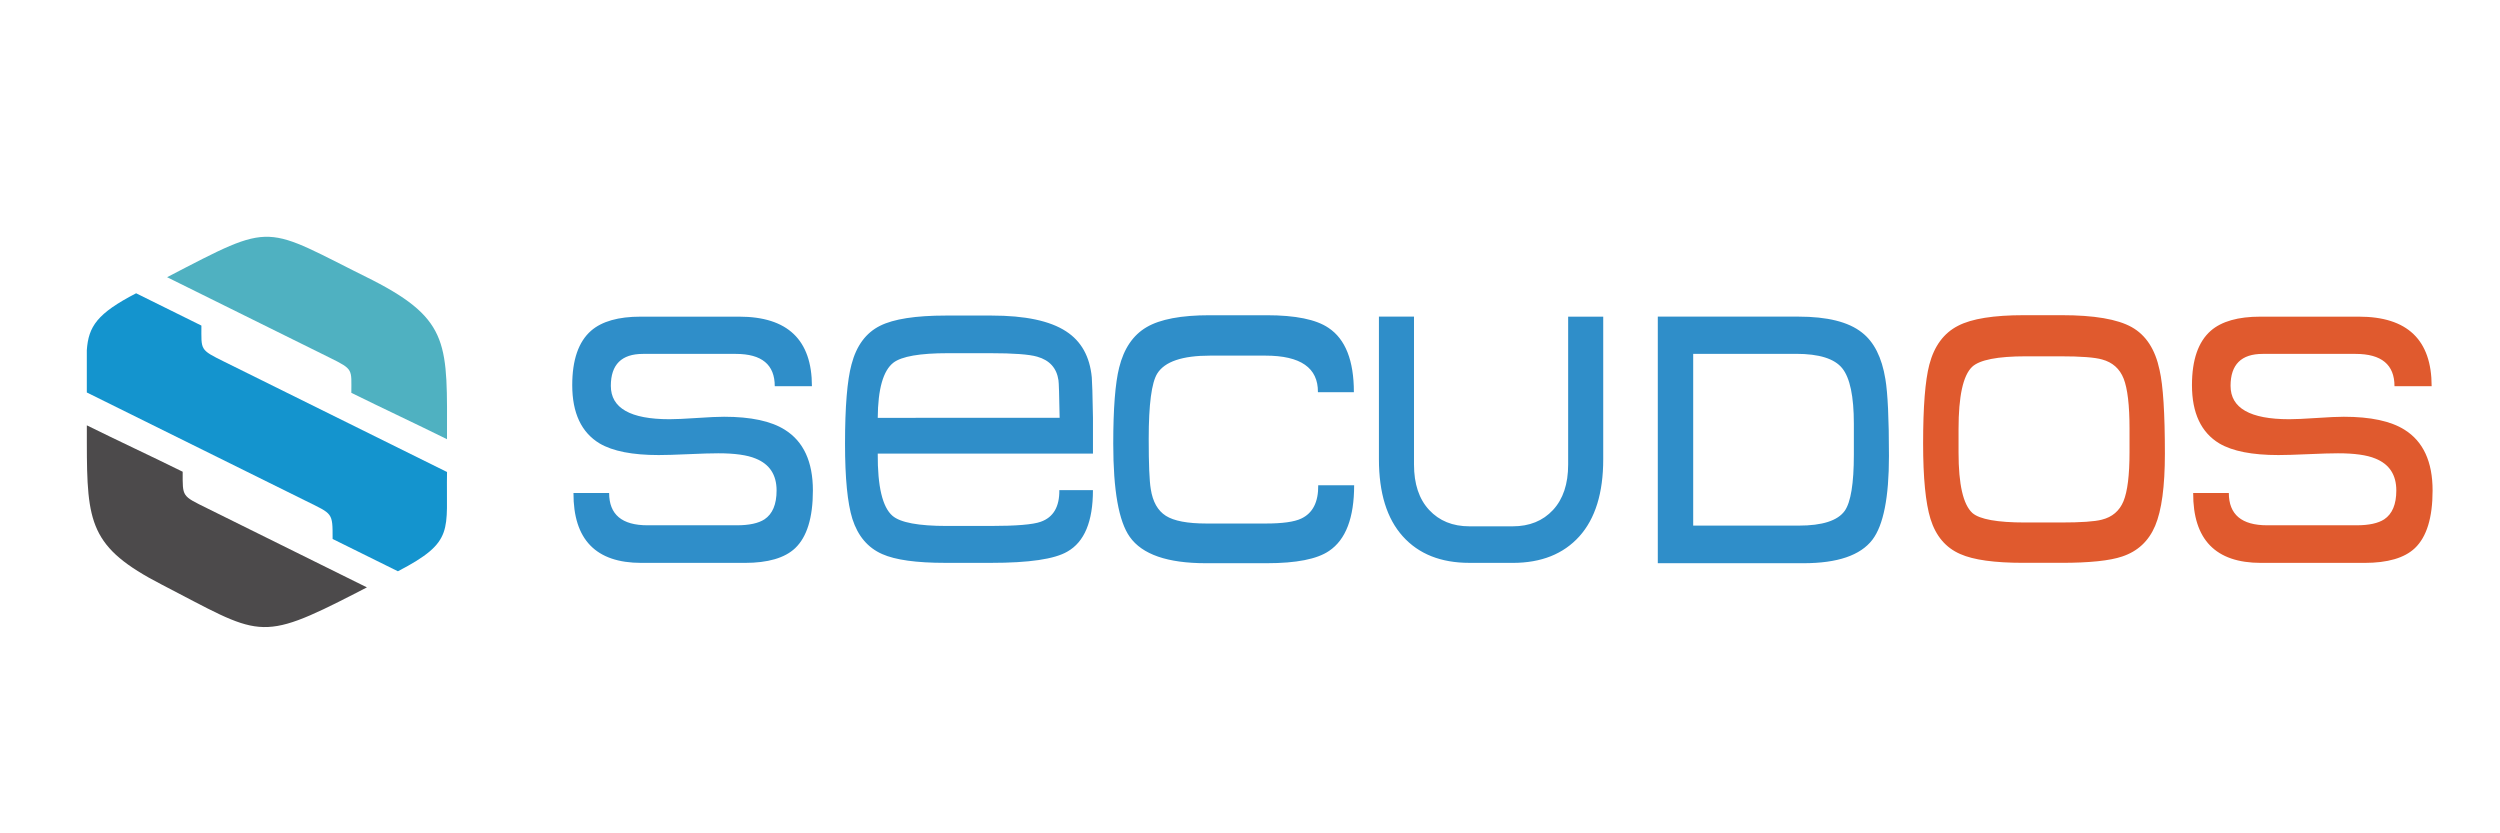 <?xml version="1.0" encoding="utf-8"?>
<!-- Generator: Adobe Illustrator 25.2.3, SVG Export Plug-In . SVG Version: 6.00 Build 0)  -->
<svg version="1.1" id="Ebene_1" xmlns="http://www.w3.org/2000/svg" xmlns:xlink="http://www.w3.org/1999/xlink" x="0px" y="0px"
	 viewBox="0 0 850.39 283.46" style="enable-background:new 0 0 850.39 283.46;" xml:space="preserve">
<style type="text/css">
	.st0{fill-rule:evenodd;clip-rule:evenodd;fill:#2F8EC9;}
	.st1{fill-rule:evenodd;clip-rule:evenodd;fill:#E05A2E;}
	.st2{fill:#4C4A4B;}
	.st3{fill:#4FB1C1;}
	.st4{fill:#1494CE;}
</style>
<g>
	<path class="st0" d="M630.6,154.66v-10.52c0-9.32-1.32-15.61-3.96-18.88c-2.64-3.27-7.87-4.9-15.69-4.9l-35,0v58.43h35.9
		c8.02,0,13.24-1.67,15.64-5.02C629.56,170.83,630.6,164.46,630.6,154.66L630.6,154.66L630.6,154.66z M642.54,155.14
		c0,14.02-1.87,23.5-5.62,28.44c-4.08,5.34-11.9,8-23.47,8h-49.54v-83.88h47.84c9.83,0,17.01,1.79,21.56,5.38
		c4.14,3.19,6.82,8.48,8.02,15.89C642.13,133.75,642.54,142.48,642.54,155.14L642.54,155.14L642.54,155.14z M499.83,191.46
		c-9.69,0-17.25-3-22.66-9.02c-5.42-6.02-8.12-14.76-8.12-26.23v-48.51h11.93v50.3c0,6.61,1.72,11.77,5.16,15.47
		c3.44,3.7,8.01,5.56,13.69,5.56l14.74,0c5.68,0,10.25-1.85,13.69-5.55c3.44-3.71,5.16-8.86,5.16-15.47v-50.3h11.93v48.51
		c0,11.47-2.71,20.21-8.12,26.23c-5.42,6.01-12.97,9.02-22.67,9.02L499.83,191.46L499.83,191.46L499.83,191.46z M460.62,165.06
		c0,11.07-2.84,18.52-8.53,22.34c-4.08,2.79-11.13,4.18-21.16,4.18h-20.76c-13.04,0-21.66-2.99-25.87-8.96
		c-3.74-5.26-5.62-15.81-5.62-31.66c0-11.95,0.67-20.59,2.01-25.93c1.6-6.45,4.71-11.03,9.33-13.74c4.61-2.71,11.77-4.06,21.46-4.06
		h19.36c9.83,0,16.85,1.43,21.06,4.3c5.75,3.82,8.63,11.11,8.63,21.87l-12.23,0c0.07-8.28-5.88-12.43-17.85-12.43h-18.85
		c-9.43,0-15.41,2.03-17.95,6.09c-1.94,3.11-2.91,10.52-2.91,22.22c0,8.6,0.23,14.3,0.7,17.09c0.67,4.3,2.37,7.33,5.12,9.08
		c2.74,1.75,7.35,2.63,13.84,2.63l20.16,0c5.68,0,9.69-0.56,12.03-1.67c3.94-1.83,5.88-5.61,5.81-11.35H460.62L460.62,165.06
		L460.62,165.06z M371.77,166.73c0,10.67-2.91,17.64-8.72,20.91c-4.35,2.55-13,3.82-25.97,3.82l-15.54,0
		c-9.83,0-16.98-0.99-21.46-2.99c-4.88-2.15-8.26-6.13-10.13-11.95c-1.67-5.34-2.51-13.86-2.51-25.57c0-12.58,0.74-21.59,2.21-27
		c1.67-6.37,4.91-10.75,9.73-13.14c4.61-2.31,12.07-3.47,22.36-3.47l15.54,0c11.43,0,19.89,1.79,25.37,5.38
		c5.15,3.34,8.06,8.56,8.73,15.65c0.13,1.43,0.27,6.01,0.4,13.74c0,0.08,0,0.28,0,0.6v11.59h-73.21c-0.07,11.15,1.6,18.2,5.01,21.15
		c2.67,2.31,8.86,3.46,18.55,3.46h14.74c8.83,0,14.54-0.48,17.15-1.43c4.28-1.51,6.39-5.1,6.32-10.75H371.77L371.77,166.73
		L371.77,166.73z M360.44,142.12c-0.13-7.81-0.27-12.07-0.4-12.78c-0.6-4.14-3.01-6.81-7.22-8.01c-2.74-0.8-8.09-1.19-16.04-1.19
		l-14.34,0c-9.56,0-15.74,1.08-18.55,3.23c-3.48,2.71-5.25,8.96-5.32,18.76L360.44,142.12L360.44,142.12L360.44,142.12z
		 M276.51,166.85c0,9.24-2.01,15.77-6.02,19.6c-3.54,3.35-9.26,5.02-17.15,5.02l-35.2,0c-15.44,0-23.13-7.92-23.07-23.78h12.13
		c0,7.33,4.35,10.99,13.04,10.99l30.38,0c4.21,0,7.35-0.68,9.43-2.03c2.74-1.83,4.11-5.1,4.11-9.8c0-5.34-2.37-8.96-7.12-10.87
		c-2.87-1.2-7.12-1.79-12.74-1.79c-2.27,0-5.65,0.1-10.13,0.3c-4.48,0.2-7.85,0.3-10.13,0.3c-8.89,0-15.58-1.31-20.06-3.94
		c-6.22-3.74-9.33-10.36-9.33-19.84c0-8.6,2.14-14.78,6.42-18.52c3.68-3.19,9.29-4.78,16.85-4.78h33.49
		c16.51,0,24.77,7.89,24.77,23.66l-12.64,0c0-7.33-4.41-10.99-13.24-10.99l-31.59,0c-7.29,0-10.93,3.63-10.93,10.87
		c0,7.57,6.65,11.35,19.96,11.35c2.07,0,5.16-0.14,9.28-0.42c4.11-0.28,7.2-0.42,9.28-0.42c9.09,0,15.98,1.47,20.66,4.42
		C273.33,150.16,276.51,157.05,276.51,166.85L276.51,166.85L276.51,166.85z"/>
	<path class="st1" d="M827.46,166.85c0,9.24-2,15.77-6.02,19.6c-3.54,3.35-9.26,5.02-17.15,5.02l-35.2,0
		c-15.44,0-23.13-7.92-23.07-23.78h12.13c0,7.33,4.35,10.99,13.04,10.99l30.39,0c4.21,0,7.35-0.68,9.43-2.03
		c2.74-1.83,4.11-5.1,4.11-9.8c0-5.34-2.37-8.96-7.12-10.87c-2.88-1.2-7.12-1.79-12.74-1.79c-2.27,0-5.65,0.1-10.13,0.3
		c-4.48,0.2-7.85,0.3-10.13,0.3c-8.89,0-15.58-1.31-20.06-3.94c-6.22-3.74-9.33-10.36-9.33-19.84c0-8.6,2.14-14.78,6.42-18.52
		c3.68-3.19,9.29-4.78,16.85-4.78h33.49c16.51,0,24.77,7.89,24.77,23.66l-12.64,0c0-7.33-4.41-10.99-13.24-10.99l-31.59,0
		c-7.29,0-10.93,3.63-10.93,10.87c0,7.57,6.65,11.35,19.96,11.35c2.07,0,5.17-0.14,9.28-0.42c4.11-0.28,7.21-0.42,9.28-0.42
		c9.1,0,15.98,1.47,20.66,4.42C824.28,150.16,827.46,157.05,827.46,166.85L827.46,166.85L827.46,166.85z M724.37,153.83v-8.01
		c0-7.97-0.67-13.64-2-17.03c-1.34-3.38-3.78-5.55-7.32-6.51c-2.47-0.72-7.22-1.08-14.24-1.08l-11.64,0
		c-9.69,0-15.81,1.2-18.35,3.59c-3.08,2.95-4.61,10-4.61,21.15v8.01c0,10.83,1.57,17.68,4.71,20.55c2.47,2.15,8.46,3.23,17.95,3.23
		l12.13,0c6.89,0,11.53-0.32,13.94-0.96c3.54-0.88,6-2.97,7.37-6.27C723.68,167.19,724.37,161.63,724.37,153.83L724.37,153.83
		L724.37,153.83z M736.4,154.3c0,11.15-1.1,19.34-3.31,24.55c-2.21,5.22-5.95,8.7-11.23,10.45c-4.21,1.43-11.1,2.15-20.66,2.15
		l-12.94,0c-9.83,0-16.98-0.99-21.46-2.99c-4.95-2.15-8.32-6.13-10.13-11.95c-1.67-5.42-2.51-13.98-2.51-25.69
		c0-12.43,0.7-21.35,2.11-26.77c1.67-6.37,4.95-10.79,9.83-13.26c4.61-2.39,12.07-3.58,22.36-3.58h12.84
		c11.03,0,18.97,1.35,23.81,4.06c4.85,2.71,8.01,7.57,9.48,14.58C735.8,131.12,736.4,140.6,736.4,154.3L736.4,154.3L736.4,154.3z"/>
</g>
<g>
	<path class="st2" d="M54.86,198.77c33.75,17.44,32.87,20.1,66.25,2.94c1.23-0.64,2.47-1.28,3.7-1.91
		c-18.12-8.97-36.23-17.94-54.35-26.91c-8.69-4.3-8.32-3.82-8.32-12.43c-10.63-5.26-21.98-10.52-32.6-15.78v5.79
		C29.56,178.02,30.58,186.22,54.86,198.77z"/>
	<path class="st3" d="M126.78,95.32C89.01,76.62,93.99,75,56.84,94.29c18.45,9.13,36.89,18.26,55.33,27.39
		c8.13,4.02,7.34,3.87,7.34,11.94c10.63,5.26,21.92,10.52,32.54,15.78C152.06,117.37,153.35,108.96,126.78,95.32z"/>
	<path class="st4" d="M151.4,160.23c-25.04-12.4-50.08-24.79-75.12-37.19c-8.44-4.18-7.77-3.91-7.77-12.29
		c-7.4-3.66-14.8-7.33-22.21-10.99c-13.23,6.86-16.21,11.25-16.77,19.37v14.37c24.61,12.18,49.94,24.72,74.55,36.9
		c9.14,4.53,9.06,3.89,9.06,12.93c7.4,3.67,14.81,7.33,22.21,10.99c19.57-10.16,16.32-13.8,16.71-33.77L151.4,160.23z"/>
</g>
</svg>
